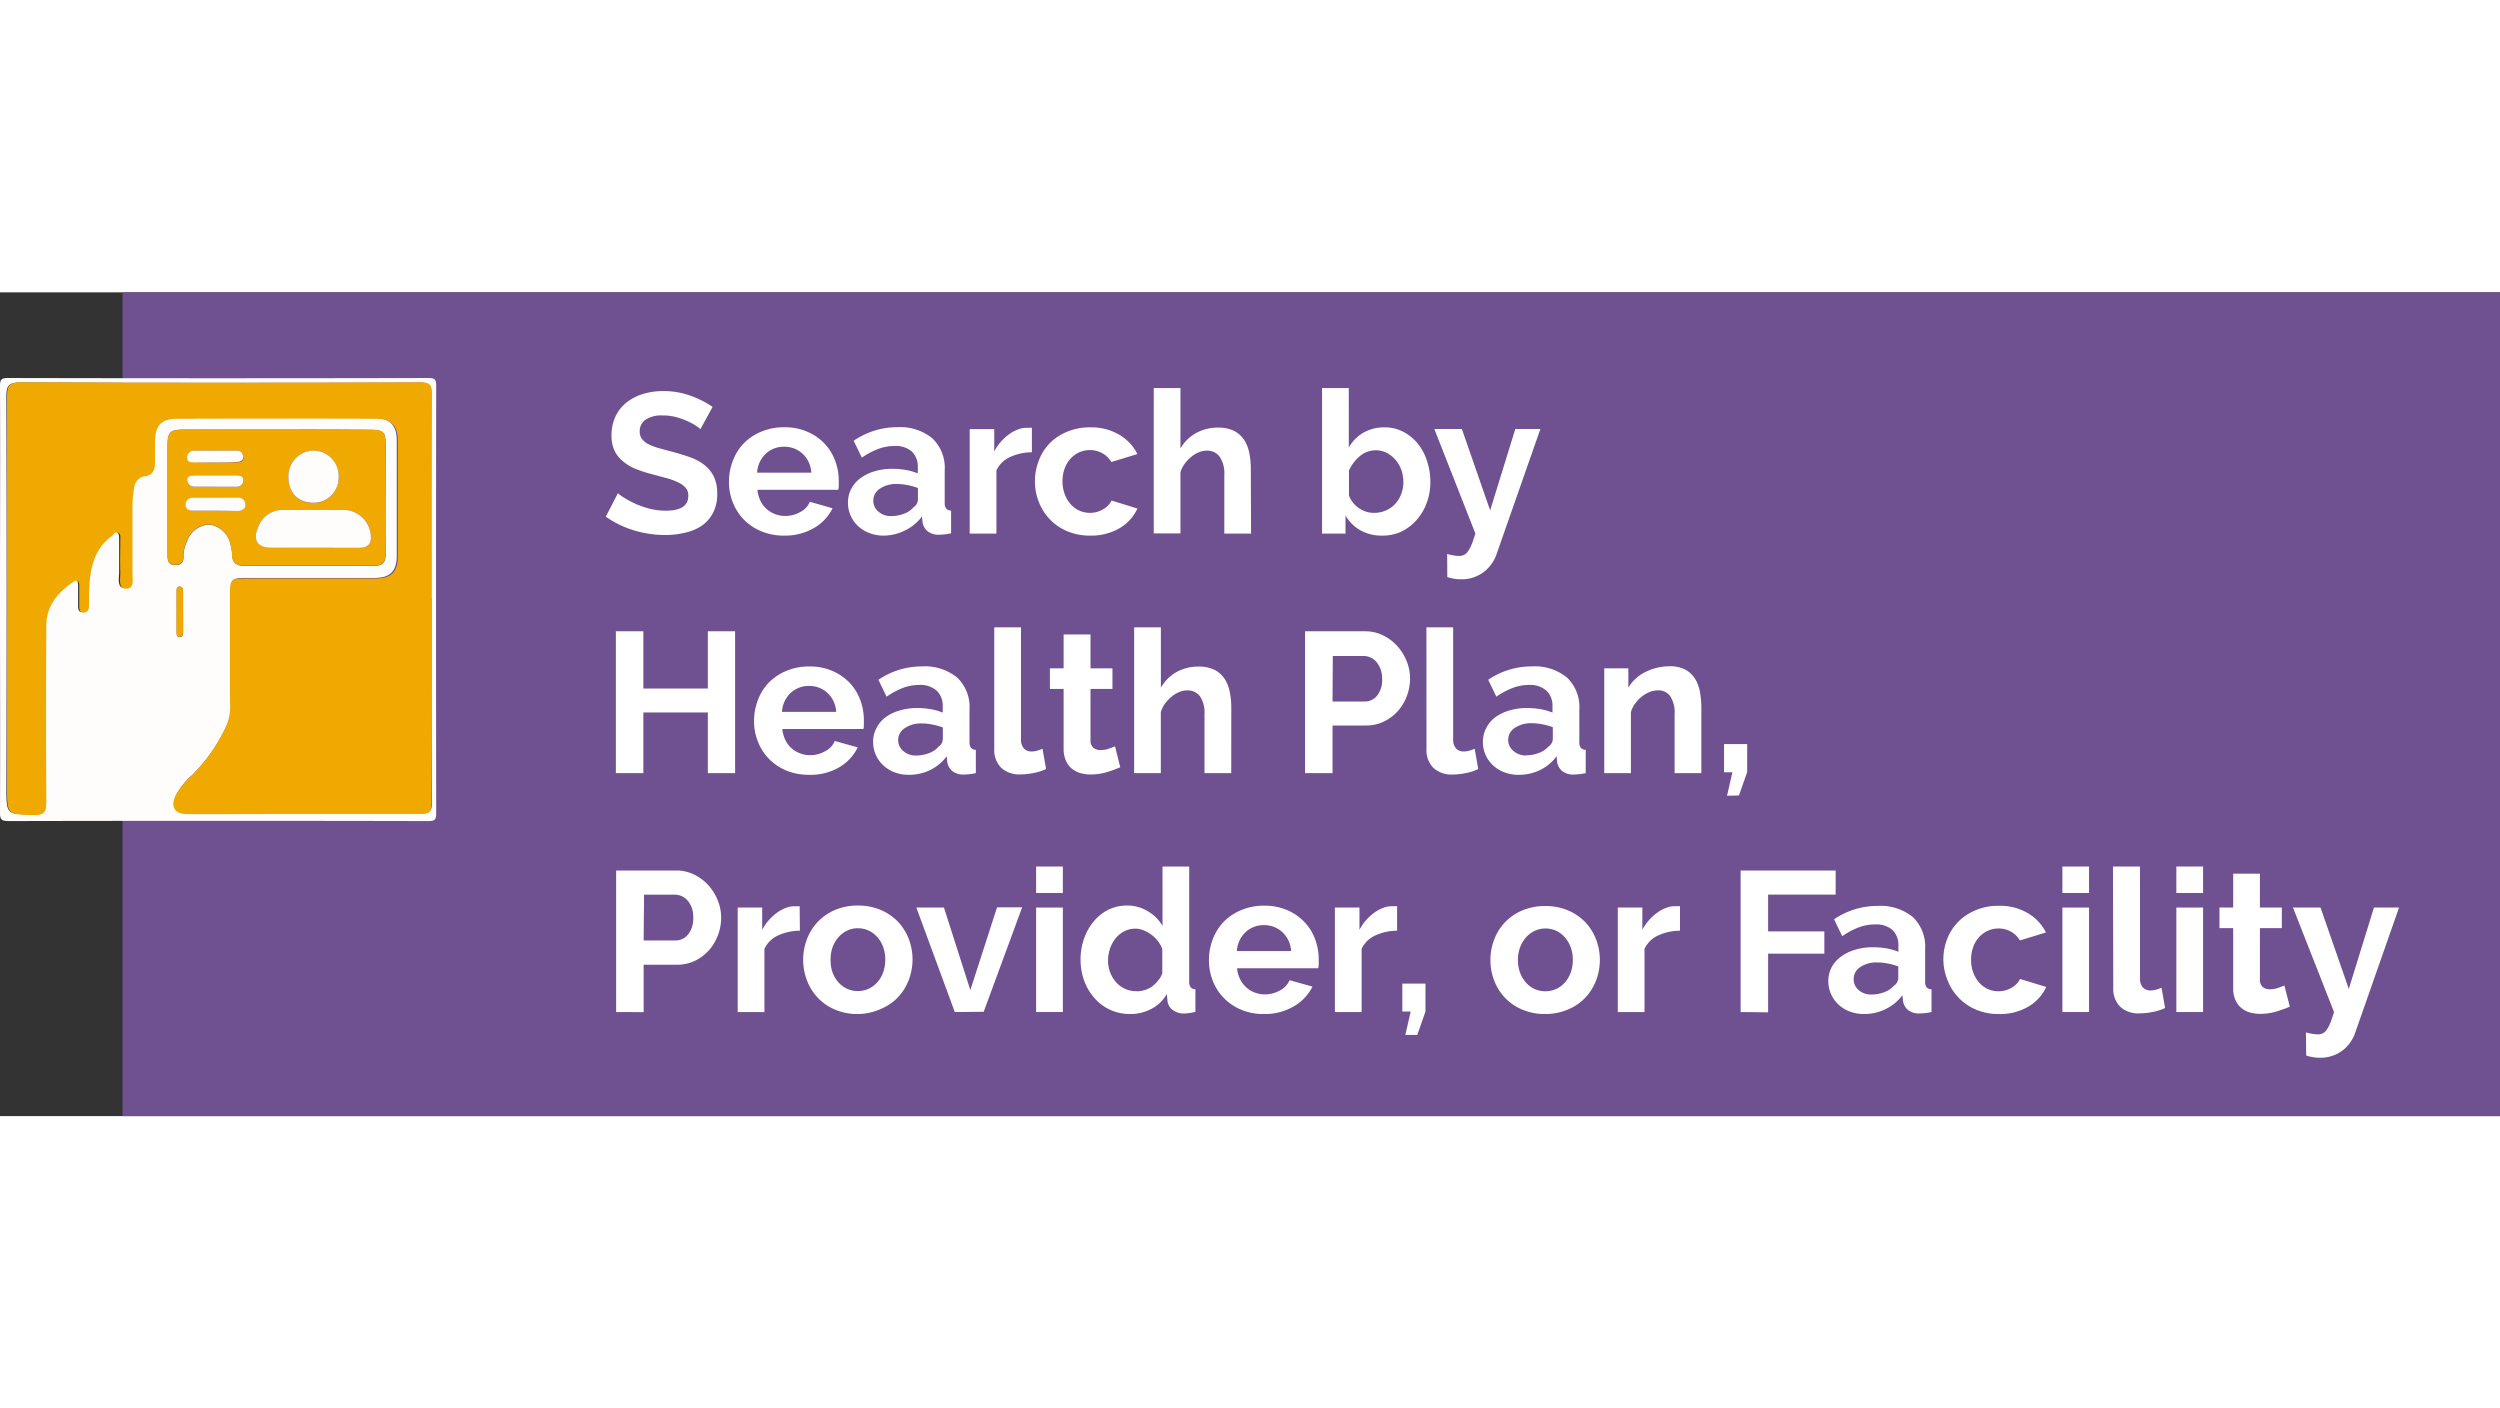 <svg xmlns="http://www.w3.org/2000/svg" viewBox="0 0 426.4 140.5" width="213" height="120"><rect x="0" y="0" width="426.4" height="140.5" fill="#333333" stroke="none"/><defs><style>.cls-1{fill:#6f5091;}.cls-2{fill:#fefdfc;}.cls-3{fill:#f0a901;}.cls-4{isolation:isolate;}.cls-5{fill:#fff;}</style></defs><title>Layer 2</title><g id="Layer_2" data-name="Layer 2"><g id="Layer_1-2" data-name="Layer 1"><g id="Layer_2-2" data-name="Layer 2"><g id="Layer_1-2-2" data-name="Layer 1-2"><rect class="cls-1" x="20.9" width="405.5" height="140.5"/><path class="cls-2" d="M0,52.36C0,40.22.05,28.09,0,16c0-1.16.23-1.39,1.39-1.39q35.81.08,71.63,0c1.15,0,1.39.24,1.38,1.39q-.06,36.39,0,72.79c0,1.15-.23,1.39-1.38,1.39q-35.82-.08-71.63,0C.23,90.14,0,89.91,0,88.75.05,76.62,0,64.49,0,52.36Zm73.57-.14V17.38c0-1.59-.35-2-2-2q-34.06.09-68.13,0c-2.08,0-2.36.65-2.35,2.47q.09,33.28,0,66.58c0,4.67,0,4.6,4.61,4.58,1.63,0,2-.56,2-2.13q-.09-15.09,0-30.2c0-3.32,1.92-5.6,4.52-7.4.74-.51,1.08-.21,1.1.57v3.68c0,.49.11,1,.65,1a.92.92,0,0,0,1-.83.49.49,0,0,0,0-.17c.07-1.09,0-2.2.06-3.29.18-3.42.89-6.62,3.88-8.81.3-.22.51-.66.95-.55s.45.72.46,1.14v5.62c0,1-.4,2.73.87,2.8,1.62.09,1.18-1.66,1.2-2.73V35.9a20,20,0,0,1,.3-2.68,2.19,2.19,0,0,1,1.68-1.93c1.86-.24,1.84-1.48,1.87-2.79V25.4c0-2.79,1-3.93,3.81-3.94q16.93-.06,33.88,0c2.62,0,3.73,1.22,3.74,3.83V44.84c0,2.77-1.12,3.86-3.87,3.87H42c-2.47,0-2.66.19-2.66,2.62V69.72a8.68,8.68,0,0,1-.5,3.81,28.86,28.86,0,0,1-6.08,8.82,12.45,12.45,0,0,0-2.57,3.12c-1.12,2.09-.35,3.41,1.93,3.41H71.8c1.54,0,1.9-.42,1.89-1.92-.12-11.51-.09-23.12-.09-34.74ZM47.23,23.4H31.37c-2.41,0-2.78.43-2.8,2.84V44.81c0,.91.14,1.72,1.32,1.72s1.49-.66,1.41-1.64a5.75,5.75,0,0,1,.6-2.4,4.15,4.15,0,0,1,3.87-2.86,4.27,4.27,0,0,1,3.58,3.51,7.88,7.88,0,0,1,.25,1.53c0,1.56.82,2,2.2,2H63.65c1.54,0,2.16-.5,2.14-2.14-.08-6.06,0-12.12,0-18.17,0-2.62-.26-2.9-2.87-2.91C57.67,23.38,52.45,23.39,47.23,23.4Zm-16,31.27V51c0-.38-.08-.82-.59-.82s-.51.5-.51.84V58c0,.34,0,.84.53.82s.57-.46.58-.84c0-1.09,0-2.18,0-3.26Z"/><path class="cls-3" d="M73.6,52.22V87.06c0,1.5-.35,1.93-1.89,1.92C58.48,88.91,45.26,89,32,89c-2.28,0-3.05-1.32-1.93-3.41a12.45,12.45,0,0,1,2.57-3.12,28.86,28.86,0,0,0,6.08-8.82,8.68,8.68,0,0,0,.5-3.81V51.43c0-2.43.19-2.62,2.66-2.62H64c2.75,0,3.86-1.1,3.87-3.87V25.39c0-2.61-1.12-3.82-3.74-3.83q-16.93-.06-33.88,0c-2.77,0-3.77,1.15-3.81,3.94v3.1c0,1.31,0,2.55-1.87,2.79a2.19,2.19,0,0,0-1.68,1.93,20,20,0,0,0-.3,2.68V47.81c0,1.07.42,2.82-1.2,2.73-1.27-.07-.84-1.77-.87-2.8-.06-1.87,0-3.75,0-5.62,0-.42.12-1-.46-1.14s-.65.33-.95.55c-3,2.19-3.7,5.39-3.88,8.81-.06,1.09,0,2.2-.06,3.29a.92.92,0,0,1-.83,1h-.17c-.54,0-.65-.54-.65-1V50c0-.78-.36-1.08-1.1-.57-2.6,1.8-4.51,4.08-4.52,7.4q-.08,15.1,0,30.2c0,1.57-.38,2.12-2,2.13-4.7-.11-4.7,0-4.7-4.71V17.82c0-1.82.27-2.48,2.35-2.47q34.07.13,68.13,0c1.64,0,2,.43,2,2C73.56,29,73.6,40.61,73.6,52.22Z"/><path class="cls-3" d="M47.23,23.4H62.89c2.61,0,2.86.29,2.87,2.91,0,6.05-.05,12.11,0,18.17,0,1.64-.6,2.15-2.14,2.14H41.77c-1.38,0-2.24-.4-2.2-2a7.88,7.88,0,0,0-.25-1.53,4.27,4.27,0,0,0-3.58-3.51,4.15,4.15,0,0,0-3.87,2.86,5.75,5.75,0,0,0-.6,2.4c.08,1-.33,1.64-1.41,1.64s-1.31-.81-1.32-1.72V26.28c0-2.41.39-2.83,2.8-2.84C36.65,23.37,41.94,23.4,47.23,23.4Zm6.18,20.16h7.71c1,0,2-.22,2.13-1.46a4.72,4.72,0,0,0-4.36-5c-3.6-.08-7.2,0-10.8,0a4.36,4.36,0,0,0-4.08,3c-.95,2.19-.06,3.44,2.26,3.45Zm4.34-12a4.28,4.28,0,0,0-4-4.55h-.32a4.33,4.33,0,0,0-4.25,4.32c-.06,2.81,1.57,4.58,4.22,4.59a4.22,4.22,0,0,0,4.34-4.1v-.26Zm-21,5.69H40.6c.6,0,1.23-.26,1.2-1A1.19,1.19,0,0,0,40.67,35H33a1.24,1.24,0,0,0-1.33,1.16.6.6,0,0,0,0,.19c.06.8.84.88,1.48.89,1.22,0,2.44,0,3.65,0ZM36.63,29h3.86c.55,0,1.07-.16,1-.85s-.3-1.15-.9-1.15H33.07a1.15,1.15,0,0,0-1.16,1.1c0,.8.69.82,1.25.83C34.32,29,35.48,29,36.63,29Zm.18,4.19h3.48a1.09,1.09,0,0,0,1.2-.95v-.05c.09-.84-.56-.9-1.16-.91H33.18c-.57,0-1.31,0-1.25.83a1.17,1.17,0,0,0,1.2,1.06c1.23,0,2.45,0,3.68,0Z"/><path class="cls-3" d="M31.21,54.67v3.26c0,.38-.08.82-.58.84s-.52-.48-.53-.82V51c0-.34-.05-.84.51-.84s.58.44.59.82C31.22,52.24,31.21,53.45,31.21,54.67Z"/><path class="cls-2" d="M53.41,43.56H46.27c-2.32,0-3.21-1.26-2.26-3.45a4.36,4.36,0,0,1,4.08-3c3.6,0,7.2-.06,10.8,0a4.72,4.72,0,0,1,4.36,5c-.13,1.24-1.09,1.46-2.13,1.46Z"/><path class="cls-2" d="M57.75,31.55a4.22,4.22,0,0,1-4.11,4.33h-.23c-2.65,0-4.28-1.78-4.22-4.59A4.33,4.33,0,0,1,53.44,27a4.29,4.29,0,0,1,4.32,4.24C57.76,31.34,57.76,31.45,57.75,31.55Z"/><path class="cls-2" d="M36.77,37.24H33.12c-.64,0-1.42-.09-1.48-.89A1.25,1.25,0,0,1,32.78,35h7.9a1.19,1.19,0,0,1,1.17,1.21v.08c0,.7-.6.94-1.2,1C39.34,37.26,38.05,37.24,36.77,37.24Z"/><path class="cls-2" d="M36.63,29H33.16c-.56,0-1.28,0-1.25-.83A1.14,1.14,0,0,1,33,27h7.55c.6,0,.88.51.92,1.07s-.47.85-1,.85C39.21,29,37.92,29,36.63,29Z"/><path class="cls-2" d="M36.81,33.14H33.13a1.17,1.17,0,0,1-1.2-1.06c-.06-.8.68-.82,1.25-.83h7.15c.6,0,1.25.07,1.16.91a1.08,1.08,0,0,1-1.15,1H36.81Z"/><g class="cls-4"><g class="cls-4"><path class="cls-5" d="M119.47,23.33a6.53,6.53,0,0,0-.87-.64,10.74,10.74,0,0,0-1.53-.8,13.11,13.11,0,0,0-1.95-.66A8.24,8.24,0,0,0,113,21a4.79,4.79,0,0,0-2.89.72,2.36,2.36,0,0,0-1,2,2,2,0,0,0,.36,1.24,3.05,3.05,0,0,0,1,.87,8.32,8.32,0,0,0,1.71.68c.69.21,1.49.42,2.4.65q1.77.48,3.21,1a8.44,8.44,0,0,1,2.45,1.36,5.63,5.63,0,0,1,1.55,2,6.55,6.55,0,0,1,.54,2.81,6.92,6.92,0,0,1-.73,3.31,6.16,6.16,0,0,1-2,2.23A8.5,8.5,0,0,1,116.83,41a14.29,14.29,0,0,1-3.38.39,18.31,18.31,0,0,1-5.37-.81,16.6,16.6,0,0,1-4.76-2.32l2.07-4a6.9,6.9,0,0,0,1.11.8,17,17,0,0,0,1.88,1,14.9,14.9,0,0,0,2.42.84,11.2,11.2,0,0,0,2.72.34q3.87,0,3.87-2.49A2,2,0,0,0,117,33.4a3.66,3.66,0,0,0-1.26-.95,10.72,10.72,0,0,0-2-.75L111.14,31a21.34,21.34,0,0,1-3-1A7.89,7.89,0,0,1,106,28.59a5,5,0,0,1-1.27-1.77,6.2,6.2,0,0,1-.43-2.4,7.54,7.54,0,0,1,.68-3.26,6.7,6.7,0,0,1,1.89-2.38,8.51,8.51,0,0,1,2.81-1.45,11.51,11.51,0,0,1,3.43-.49,13.38,13.38,0,0,1,4.69.8,17,17,0,0,1,3.74,1.89Z"/><path class="cls-5" d="M133.75,41.49a9.87,9.87,0,0,1-3.88-.73,9,9,0,0,1-3-2A8.88,8.88,0,0,1,125,35.85a9.25,9.25,0,0,1-.67-3.51,9.89,9.89,0,0,1,.65-3.58,8.71,8.71,0,0,1,1.87-3,8.89,8.89,0,0,1,3-2,9.91,9.91,0,0,1,3.93-.75,9.61,9.61,0,0,1,3.89.75,8.81,8.81,0,0,1,2.93,2,8.48,8.48,0,0,1,1.83,2.93,9.68,9.68,0,0,1,.63,3.46c0,.3,0,.58,0,.85a3,3,0,0,1-.09.68H129.19a5.3,5.3,0,0,0,.51,1.87,4.47,4.47,0,0,0,1.06,1.4,4.52,4.52,0,0,0,1.46.88,4.66,4.66,0,0,0,1.7.31,5.15,5.15,0,0,0,2.56-.67,3.44,3.44,0,0,0,1.65-1.75L142,36.83a7.87,7.87,0,0,1-3.14,3.35A9.78,9.78,0,0,1,133.75,41.49Zm4.62-10.74a4.71,4.71,0,0,0-1.48-3.22,4.53,4.53,0,0,0-3.18-1.2,4.41,4.41,0,0,0-1.71.32,4.15,4.15,0,0,0-1.41.9,4.74,4.74,0,0,0-1,1.39,5.08,5.08,0,0,0-.46,1.81Z"/><path class="cls-5" d="M150.71,41.49a6.61,6.61,0,0,1-2.41-.43,5.64,5.64,0,0,1-1.94-1.19,5.47,5.47,0,0,1-1.27-1.78,5.34,5.34,0,0,1-.46-2.24,4.86,4.86,0,0,1,.56-2.33,5.23,5.23,0,0,1,1.56-1.82,7.91,7.91,0,0,1,2.4-1.18,10.58,10.58,0,0,1,3.06-.42,13.83,13.83,0,0,1,2.33.2,9.65,9.65,0,0,1,2,.58v-1a3.57,3.57,0,0,0-1-2.72,4.2,4.2,0,0,0-3-.95,7.82,7.82,0,0,0-2.78.51A12.75,12.75,0,0,0,147,28.2l-1.4-2.89A13.15,13.15,0,0,1,153,23a8.69,8.69,0,0,1,6,1.88,6.92,6.92,0,0,1,2.13,5.46v5.54a1.59,1.59,0,0,0,.25,1,1.1,1.1,0,0,0,.84.34v3.88a10.15,10.15,0,0,1-2,.24,3.06,3.06,0,0,1-2-.58,2.57,2.57,0,0,1-.87-1.53l-.1-1a7.77,7.77,0,0,1-2.89,2.38A8.19,8.19,0,0,1,150.71,41.49Zm1.3-3.33a6,6,0,0,0,2.19-.41,3.86,3.86,0,0,0,1.61-1.09,1.62,1.62,0,0,0,.75-1.29v-2a10.84,10.84,0,0,0-1.77-.49,9,9,0,0,0-1.83-.19,4.89,4.89,0,0,0-2.89.8,2.39,2.39,0,0,0-1.12,2,2.43,2.43,0,0,0,.88,1.92A3.21,3.21,0,0,0,152,38.16Z"/></g><g class="cls-4"><path class="cls-5" d="M176,27.28a8.9,8.9,0,0,0-3.7.8,4.68,4.68,0,0,0-2.35,2.29V41.15h-4.56V23.33h4.19v3.81a8,8,0,0,1,1.12-1.65,8.73,8.73,0,0,1,1.39-1.27,6.32,6.32,0,0,1,1.52-.83,4,4,0,0,1,1.47-.29h.57a2,2,0,0,1,.35,0Z"/></g><g class="cls-4"><path class="cls-5" d="M176.52,32.24a9.7,9.7,0,0,1,.65-3.53A8.58,8.58,0,0,1,179,25.78a8.84,8.84,0,0,1,3-2,9.74,9.74,0,0,1,3.91-.75,9.37,9.37,0,0,1,5,1.26A8,8,0,0,1,194,27.58l-4.45,1.36A4.1,4.1,0,0,0,188,27.43a4.48,4.48,0,0,0-3.94-.14,4.7,4.7,0,0,0-1.48,1.09,5.13,5.13,0,0,0-1,1.69,6.25,6.25,0,0,0-.36,2.17,6.08,6.08,0,0,0,.38,2.18,5.49,5.49,0,0,0,1,1.7,4.44,4.44,0,0,0,1.48,1.1,4.29,4.29,0,0,0,1.8.39,4.33,4.33,0,0,0,2.26-.61,3.45,3.45,0,0,0,1.45-1.49L194,36.87a7.48,7.48,0,0,1-3,3.33,9.55,9.55,0,0,1-5.07,1.29,9.77,9.77,0,0,1-3.91-.75,8.79,8.79,0,0,1-4.84-5A9.34,9.34,0,0,1,176.52,32.24Z"/><path class="cls-5" d="M213.38,41.15h-4.56v-10A5.06,5.06,0,0,0,208,28a2.63,2.63,0,0,0-2.21-1,3.47,3.47,0,0,0-1.29.27,4.74,4.74,0,0,0-1.29.77,6.62,6.62,0,0,0-1.13,1.17,4.38,4.38,0,0,0-.74,1.5v10.4h-4.56V16.33h4.56v10.3A6.9,6.9,0,0,1,204,24a7.62,7.62,0,0,1,3.73-.93,6,6,0,0,1,2.82.59,4.63,4.63,0,0,1,1.7,1.58,6.53,6.53,0,0,1,.85,2.25,13.76,13.76,0,0,1,.24,2.58Z"/></g><g class="cls-4"><path class="cls-5" d="M235.65,41.49a7.19,7.19,0,0,1-3.64-.92,6.67,6.67,0,0,1-2.52-2.51v3.09h-4V16.33h4.56V26.46a6.82,6.82,0,0,1,2.5-2.53,7.07,7.07,0,0,1,3.62-.9,6.67,6.67,0,0,1,3.16.75,7.81,7.81,0,0,1,2.47,2,9.26,9.26,0,0,1,1.6,3,11.4,11.4,0,0,1,.56,3.57,10.09,10.09,0,0,1-.63,3.6,9.26,9.26,0,0,1-1.75,2.91,8.32,8.32,0,0,1-2.66,2A7.78,7.78,0,0,1,235.65,41.49Zm-1.26-3.88a4.75,4.75,0,0,0,2-.42A4.64,4.64,0,0,0,238,36.05a5.2,5.2,0,0,0,1-1.67,5.68,5.68,0,0,0,.36-2,6.51,6.51,0,0,0-.34-2.07,5.31,5.31,0,0,0-1-1.73,4.71,4.71,0,0,0-1.48-1.19,3.94,3.94,0,0,0-1.87-.45,4.18,4.18,0,0,0-2.74,1,6.72,6.72,0,0,0-1.85,2.46v4.25a3.85,3.85,0,0,0,.7,1.23,5,5,0,0,0,1,.93,4.89,4.89,0,0,0,1.26.61A4.26,4.26,0,0,0,234.39,37.61Z"/></g><g class="cls-4"><path class="cls-5" d="M246.83,44.62a8.11,8.11,0,0,0,1.12.25,5.77,5.77,0,0,0,.92.09,2,2,0,0,0,.81-.17,1.73,1.73,0,0,0,.68-.6A5.62,5.62,0,0,0,251,43c.2-.5.42-1.12.64-1.87l-7-17.82h4.7l4.82,13.88,4.29-13.88h4.28l-7.48,21.36A6.46,6.46,0,0,1,253,47.75a6.21,6.21,0,0,1-3.87,1.19,7,7,0,0,1-1.11-.09,7.12,7.12,0,0,1-1.17-.29Z"/></g><g class="cls-4"><path class="cls-5" d="M125.38,57.81V82h-4.65V71.65h-11V82h-4.69V57.81h4.69v9.76h11V57.81Z"/></g><g class="cls-4"><path class="cls-5" d="M138,82.29a9.87,9.87,0,0,1-3.88-.73,8.71,8.71,0,0,1-4.84-4.91,9.25,9.25,0,0,1-.67-3.51,9.93,9.93,0,0,1,.65-3.58,8.71,8.71,0,0,1,1.87-3,8.93,8.93,0,0,1,3-2,9.91,9.91,0,0,1,3.93-.75,9.61,9.61,0,0,1,3.89.75,9,9,0,0,1,2.93,2,8.64,8.64,0,0,1,1.83,2.93,9.68,9.68,0,0,1,.63,3.46c0,.3,0,.58,0,.85a3,3,0,0,1-.08.68H133.44a5.3,5.3,0,0,0,.51,1.87,4.49,4.49,0,0,0,2.52,2.28,4.66,4.66,0,0,0,1.7.31,5.15,5.15,0,0,0,2.56-.67,3.44,3.44,0,0,0,1.65-1.75l3.91,1.09A7.94,7.94,0,0,1,143.15,81,9.78,9.78,0,0,1,138,82.29Zm4.62-10.74a4.76,4.76,0,0,0-1.48-3.22,4.53,4.53,0,0,0-3.18-1.2,4.41,4.41,0,0,0-1.71.32,4.46,4.46,0,0,0-1.42.9,4.89,4.89,0,0,0-1,1.39,5.08,5.08,0,0,0-.46,1.81Z"/><path class="cls-5" d="M155,82.29a6.82,6.82,0,0,1-2.41-.42,5.72,5.72,0,0,1-1.94-1.2,5.4,5.4,0,0,1-1.73-4,4.86,4.86,0,0,1,.56-2.33A5.23,5.23,0,0,1,151,72.5a7.67,7.67,0,0,1,2.4-1.17,10.24,10.24,0,0,1,3.06-.43,13.83,13.83,0,0,1,2.33.2,9.65,9.65,0,0,1,2,.58v-1a3.57,3.57,0,0,0-1-2.72,4.2,4.2,0,0,0-3-1,7.91,7.91,0,0,0-2.79.51,12.92,12.92,0,0,0-2.78,1.5l-1.4-2.89a13.15,13.15,0,0,1,7.41-2.28,8.72,8.72,0,0,1,6,1.88,6.92,6.92,0,0,1,2.13,5.46v5.54a1.59,1.59,0,0,0,.25,1,1.09,1.09,0,0,0,.83.34V82a10.06,10.06,0,0,1-2,.24,3,3,0,0,1-2-.58,2.52,2.52,0,0,1-.87-1.53l-.1-1a7.77,7.77,0,0,1-2.89,2.38A8.22,8.22,0,0,1,155,82.29ZM156.25,79a6,6,0,0,0,2.2-.41,3.86,3.86,0,0,0,1.61-1.09,1.62,1.62,0,0,0,.75-1.29v-2a10.84,10.84,0,0,0-1.77-.49,9,9,0,0,0-1.83-.19,4.87,4.87,0,0,0-2.89.8,2.4,2.4,0,0,0-1.13,2,2.44,2.44,0,0,0,.89,1.92A3.2,3.2,0,0,0,156.25,79Z"/><path class="cls-5" d="M169.58,57.13h4.56V76.24a2.28,2.28,0,0,0,.47,1.53,1.72,1.72,0,0,0,1.36.54,3.44,3.44,0,0,0,.91-.13,6.84,6.84,0,0,0,.93-.34l.61,3.46a8.15,8.15,0,0,1-2.14.68,11.6,11.6,0,0,1-2.21.24,4.58,4.58,0,0,1-3.32-1.14,4.32,4.32,0,0,1-1.17-3.24Z"/><path class="cls-5" d="M191.07,81a20.32,20.32,0,0,1-2.24.82,9.56,9.56,0,0,1-2.79.41,6.45,6.45,0,0,1-1.79-.24,4,4,0,0,1-1.46-.77,3.68,3.68,0,0,1-1-1.36,4.89,4.89,0,0,1-.38-2V67.64h-2.34V64.13h2.34V58.35H186v5.78h3.74v3.51H186v8.7a1.61,1.61,0,0,0,.49,1.34,1.89,1.89,0,0,0,1.21.39,4.1,4.1,0,0,0,1.39-.23c.46-.16.82-.3,1.09-.41Z"/><path class="cls-5" d="M210,82h-4.56V72a5.06,5.06,0,0,0-.78-3.11,2.63,2.63,0,0,0-2.21-1,3.47,3.47,0,0,0-1.29.27,4.74,4.74,0,0,0-1.29.77,6.62,6.62,0,0,0-1.13,1.17,4.6,4.6,0,0,0-.75,1.5V82h-4.55V57.13H198v10.3a7,7,0,0,1,2.67-2.67,7.62,7.62,0,0,1,3.73-.93,6,6,0,0,1,2.82.59,4.63,4.63,0,0,1,1.7,1.58,6.53,6.53,0,0,1,.85,2.25,13.76,13.76,0,0,1,.24,2.58Z"/><path class="cls-5" d="M222.59,82V57.81h10.23a6.8,6.8,0,0,1,3.08.7,7.86,7.86,0,0,1,2.43,1.83,8.72,8.72,0,0,1,1.6,2.59,7.84,7.84,0,0,1,.57,2.9,8.45,8.45,0,0,1-.54,3,8.23,8.23,0,0,1-1.53,2.57,7.76,7.76,0,0,1-2.38,1.8,6.93,6.93,0,0,1-3.06.68h-5.71V82Zm4.69-12.21h5.44a2.7,2.7,0,0,0,2.16-1,4.34,4.34,0,0,0,.86-2.86,4.66,4.66,0,0,0-.27-1.64,4.08,4.08,0,0,0-.71-1.25,2.85,2.85,0,0,0-1-.76,3.06,3.06,0,0,0-1.21-.26h-5.23Z"/><path class="cls-5" d="M243.29,57.13h4.56V76.24a2.28,2.28,0,0,0,.47,1.53,1.72,1.72,0,0,0,1.36.54,3.32,3.32,0,0,0,.9-.13,7,7,0,0,0,.94-.34l.61,3.46A8.15,8.15,0,0,1,250,82a11.6,11.6,0,0,1-2.21.24,4.58,4.58,0,0,1-3.32-1.14,4.32,4.32,0,0,1-1.17-3.24Z"/><path class="cls-5" d="M259,82.29a6.82,6.82,0,0,1-2.41-.42,5.82,5.82,0,0,1-1.94-1.2,5.4,5.4,0,0,1-1.73-4,5,5,0,0,1,.56-2.33A5.23,5.23,0,0,1,255,72.5a7.67,7.67,0,0,1,2.4-1.17,10.24,10.24,0,0,1,3.06-.43,13.83,13.83,0,0,1,2.33.2,9.65,9.65,0,0,1,2,.58v-1a3.57,3.57,0,0,0-1-2.72,4.2,4.2,0,0,0-3-1,7.82,7.82,0,0,0-2.78.51,12.75,12.75,0,0,0-2.79,1.5l-1.39-2.89a13.12,13.12,0,0,1,7.41-2.28,8.69,8.69,0,0,1,6,1.88,6.92,6.92,0,0,1,2.13,5.46v5.54a1.59,1.59,0,0,0,.25,1,1.1,1.1,0,0,0,.84.34V82a10.07,10.07,0,0,1-2,.24,3,3,0,0,1-2-.58,2.57,2.57,0,0,1-.87-1.53l-.1-1a7.7,7.7,0,0,1-2.89,2.38A8.19,8.19,0,0,1,259,82.29Zm1.3-3.33a6,6,0,0,0,2.19-.41,4,4,0,0,0,1.62-1.09,1.63,1.63,0,0,0,.74-1.29v-2a10.84,10.84,0,0,0-1.77-.49,9,9,0,0,0-1.83-.19,4.89,4.89,0,0,0-2.89.8,2.39,2.39,0,0,0-1.12,2,2.43,2.43,0,0,0,.88,1.92A3.23,3.23,0,0,0,260.26,79Z"/><path class="cls-5" d="M290.18,82h-4.56V72a5.17,5.17,0,0,0-.75-3.12,2.45,2.45,0,0,0-2.07-1,4,4,0,0,0-1.4.27,5.17,5.17,0,0,0-1.34.77,6.33,6.33,0,0,0-1.14,1.17,4.6,4.6,0,0,0-.75,1.5V82h-4.55V64.13h4.11v3.3a6.8,6.8,0,0,1,2.86-2.65,9.18,9.18,0,0,1,4.21-1,5.32,5.32,0,0,1,2.72.61,4.42,4.42,0,0,1,1.64,1.6,6.85,6.85,0,0,1,.8,2.24,15.49,15.49,0,0,1,.22,2.55Z"/><path class="cls-5" d="M294.56,85.86l.92-4h-1.43V77.05H298v4.76l-1.4,4Z"/></g><g class="cls-4"><path class="cls-5" d="M105.09,122.75V98.61h10.23a6.8,6.8,0,0,1,3.08.7,7.86,7.86,0,0,1,2.43,1.83,8.72,8.72,0,0,1,1.6,2.59,7.84,7.84,0,0,1,.57,2.9,8.45,8.45,0,0,1-.54,3,8.23,8.23,0,0,1-1.53,2.57,7.76,7.76,0,0,1-2.38,1.8,6.93,6.93,0,0,1-3.06.68h-5.71v8.09Zm4.69-12.21h5.44a2.7,2.7,0,0,0,2.16-1.05,4.4,4.4,0,0,0,.86-2.86A4.66,4.66,0,0,0,118,105a4.08,4.08,0,0,0-.71-1.25,2.85,2.85,0,0,0-1-.76,3.06,3.06,0,0,0-1.21-.26h-5.23Z"/></g><g class="cls-4"><path class="cls-5" d="M136.43,108.88a8.9,8.9,0,0,0-3.7.8,4.68,4.68,0,0,0-2.35,2.29v10.78h-4.56V104.93H130v3.81a8,8,0,0,1,1.12-1.65,8.73,8.73,0,0,1,1.39-1.27A6.32,6.32,0,0,1,134,105a4,4,0,0,1,1.47-.29h.57a2,2,0,0,1,.35,0Z"/></g><g class="cls-4"><path class="cls-5" d="M146.33,123.09a9.77,9.77,0,0,1-3.91-.75,8.71,8.71,0,0,1-4.79-5,9.86,9.86,0,0,1,0-7,8.71,8.71,0,0,1,4.79-5,9.77,9.77,0,0,1,3.91-.75,9.61,9.61,0,0,1,3.89.75,8.86,8.86,0,0,1,2.93,2,9,9,0,0,1,1.85,2.94,9.86,9.86,0,0,1,0,7,9.11,9.11,0,0,1-1.83,2.94,8.66,8.66,0,0,1-2.93,2A9.74,9.74,0,0,1,146.33,123.09Zm-4.66-9.21A6.2,6.2,0,0,0,142,116a5.41,5.41,0,0,0,1,1.68,4.44,4.44,0,0,0,1.48,1.1,4.29,4.29,0,0,0,1.83.39,4.37,4.37,0,0,0,1.84-.39,4.54,4.54,0,0,0,1.48-1.1,5.09,5.09,0,0,0,1-1.7,6.31,6.31,0,0,0,.36-2.18,6.2,6.2,0,0,0-.36-2.14,5.09,5.09,0,0,0-1-1.7,4.57,4.57,0,0,0-1.48-1.11,4.37,4.37,0,0,0-1.84-.39,4.16,4.16,0,0,0-1.83.41A4.64,4.64,0,0,0,143,110a5.39,5.39,0,0,0-1,1.7A6.26,6.26,0,0,0,141.67,113.88Z"/></g><g class="cls-4"><path class="cls-5" d="M162.85,122.75l-6.56-17.82H161L165.5,119l4.56-14.11h4.28l-6.56,17.82Z"/><path class="cls-5" d="M176.72,102.45V97.93h4.56v4.52Zm0,20.3V104.93h4.56v17.82Z"/><path class="cls-5" d="M192.77,123.09a8.15,8.15,0,0,1-3.4-.71,8,8,0,0,1-2.69-2,9.11,9.11,0,0,1-1.75-2.94,10.24,10.24,0,0,1-.63-3.62,10.54,10.54,0,0,1,.6-3.6,9.24,9.24,0,0,1,1.65-2.93,7.76,7.76,0,0,1,2.51-2,7.29,7.29,0,0,1,3.2-.71,6.79,6.79,0,0,1,3.55,1,6.91,6.91,0,0,1,2.47,2.48V97.93h4.55v19.58a1.66,1.66,0,0,0,.24,1,1,1,0,0,0,.82.34v3.88A10.31,10.31,0,0,1,202,123a3.21,3.21,0,0,1-2-.61,2.26,2.26,0,0,1-.88-1.6l-.1-1.12a6.51,6.51,0,0,1-2.67,2.56A7.6,7.6,0,0,1,192.77,123.09Zm1.19-3.88a4.62,4.62,0,0,0,2.58-.85,5.52,5.52,0,0,0,1-1,4.1,4.1,0,0,0,.7-1.19V112a5.19,5.19,0,0,0-.77-1.38,5.72,5.72,0,0,0-1.12-1.08,5.58,5.58,0,0,0-1.33-.73,3.57,3.57,0,0,0-1.37-.28,4.05,4.05,0,0,0-1.89.45,4.41,4.41,0,0,0-1.48,1.2,5.7,5.7,0,0,0-.95,1.75,6.15,6.15,0,0,0-.34,2,5.65,5.65,0,0,0,.37,2.08,5.38,5.38,0,0,0,1,1.66,4.61,4.61,0,0,0,3.54,1.53Z"/><path class="cls-5" d="M215.58,123.09a9.78,9.78,0,0,1-3.87-.73,8.77,8.77,0,0,1-4.85-4.91,9.44,9.44,0,0,1-.66-3.51,9.89,9.89,0,0,1,.64-3.58,8.87,8.87,0,0,1,1.87-3,9,9,0,0,1,3-2,9.87,9.87,0,0,1,3.93-.75,9.64,9.64,0,0,1,3.89.75,8.92,8.92,0,0,1,2.92,2,8.51,8.51,0,0,1,1.84,2.93,9.68,9.68,0,0,1,.63,3.46c0,.3,0,.58,0,.85a3,3,0,0,1-.09.68H211a5.1,5.1,0,0,0,.52,1.87,4.52,4.52,0,0,0,2.51,2.28,4.7,4.7,0,0,0,1.7.31,5.19,5.19,0,0,0,2.57-.67,3.53,3.53,0,0,0,1.65-1.75l3.91,1.09a8,8,0,0,1-3.15,3.35A9.76,9.76,0,0,1,215.58,123.09Zm4.63-10.74a4.8,4.8,0,0,0-1.48-3.22,4.56,4.56,0,0,0-3.18-1.2,4.46,4.46,0,0,0-1.72.32,4.35,4.35,0,0,0-1.41.9,4.71,4.71,0,0,0-1,1.39,4.88,4.88,0,0,0-.46,1.81Z"/></g><g class="cls-4"><path class="cls-5" d="M238.29,108.88a8.9,8.9,0,0,0-3.7.8,4.68,4.68,0,0,0-2.35,2.29v10.78h-4.56V104.93h4.19v3.81a8,8,0,0,1,1.12-1.65,8.73,8.73,0,0,1,1.39-1.27,6.32,6.32,0,0,1,1.52-.83,4,4,0,0,1,1.47-.29h.57a2,2,0,0,1,.35,0Z"/></g><g class="cls-4"><path class="cls-5" d="M239.69,126.66l.92-4h-1.43v-4.76h3.95v4.76l-1.4,4Z"/><path class="cls-5" d="M263.56,123.09a9.77,9.77,0,0,1-3.91-.75,8.7,8.7,0,0,1-2.94-2,8.83,8.83,0,0,1-1.85-2.94,9.42,9.42,0,0,1-.65-3.5,9.51,9.51,0,0,1,.65-3.54,8.83,8.83,0,0,1,1.85-2.94,8.7,8.7,0,0,1,2.94-2,9.77,9.77,0,0,1,3.91-.75,9.61,9.61,0,0,1,3.89.75,8.86,8.86,0,0,1,2.93,2,9,9,0,0,1,1.85,2.94,9.86,9.86,0,0,1,0,7,9,9,0,0,1-1.84,2.94,8.52,8.52,0,0,1-2.92,2A9.77,9.77,0,0,1,263.56,123.09Zm-4.66-9.21a6.2,6.2,0,0,0,.36,2.16,5.58,5.58,0,0,0,1,1.68,4.54,4.54,0,0,0,1.48,1.1,4.54,4.54,0,0,0,3.68,0,4.54,4.54,0,0,0,1.48-1.1,5.45,5.45,0,0,0,1-1.7,6.31,6.31,0,0,0,.36-2.18,6.2,6.2,0,0,0-.36-2.14,5.45,5.45,0,0,0-1-1.7,4.57,4.57,0,0,0-1.48-1.11,4.37,4.37,0,0,0-1.84-.39,4.24,4.24,0,0,0-1.84.41,4.75,4.75,0,0,0-1.48,1.12,5.57,5.57,0,0,0-1,1.7A6.26,6.26,0,0,0,258.9,113.88Z"/></g><g class="cls-4"><path class="cls-5" d="M286.54,108.88a8.9,8.9,0,0,0-3.7.8,4.68,4.68,0,0,0-2.35,2.29v10.78h-4.56V104.93h4.19v3.81a8,8,0,0,1,1.12-1.65,8.73,8.73,0,0,1,1.39-1.27,6.32,6.32,0,0,1,1.52-.83,4,4,0,0,1,1.47-.29h.57a2,2,0,0,1,.35,0Z"/></g><g class="cls-4"><path class="cls-5" d="M296.88,122.75V98.61h16.21v4.11H301.57V109h9.59v3.8h-9.59v10Z"/></g><g class="cls-4"><path class="cls-5" d="M317.93,123.09a6.84,6.84,0,0,1-2.42-.42,5.82,5.82,0,0,1-1.94-1.2,5.63,5.63,0,0,1-1.27-1.78,5.34,5.34,0,0,1-.46-2.24,5,5,0,0,1,.56-2.33A5.45,5.45,0,0,1,314,113.3a7.67,7.67,0,0,1,2.4-1.17,10.24,10.24,0,0,1,3.06-.43,13.83,13.83,0,0,1,2.33.2,9.65,9.65,0,0,1,2,.58v-1a3.57,3.57,0,0,0-1-2.72,4.19,4.19,0,0,0-3-.95,7.83,7.83,0,0,0-2.79.51,12.75,12.75,0,0,0-2.79,1.5l-1.39-2.89a13.15,13.15,0,0,1,7.41-2.28,8.74,8.74,0,0,1,6,1.88,6.94,6.94,0,0,1,2.12,5.46v5.54a1.65,1.65,0,0,0,.25,1,1.1,1.1,0,0,0,.84.34v3.88a10.07,10.07,0,0,1-2,.24,3.08,3.08,0,0,1-2-.58,2.51,2.51,0,0,1-.86-1.53l-.11-1a7.7,7.7,0,0,1-2.89,2.38A8.18,8.18,0,0,1,317.93,123.09Zm1.29-3.33a6,6,0,0,0,2.19-.41,4,4,0,0,0,1.62-1.09,1.63,1.63,0,0,0,.74-1.29v-2a11,11,0,0,0-1.76-.49,9.2,9.2,0,0,0-1.84-.19,4.89,4.89,0,0,0-2.89.8,2.39,2.39,0,0,0-1.12,2A2.43,2.43,0,0,0,317,119,3.23,3.23,0,0,0,319.22,119.76Z"/><path class="cls-5" d="M331.46,113.84a9.7,9.7,0,0,1,.64-3.53,8.74,8.74,0,0,1,1.87-2.93,9.2,9.2,0,0,1,3-2,9.77,9.77,0,0,1,3.91-.75,9.35,9.35,0,0,1,5,1.26,8,8,0,0,1,3.08,3.29l-4.45,1.36a4.1,4.1,0,0,0-1.53-1.51,4.32,4.32,0,0,0-2.11-.53,4.37,4.37,0,0,0-1.84.39,4.7,4.7,0,0,0-1.48,1.09,4.94,4.94,0,0,0-1,1.69,6.25,6.25,0,0,0-.36,2.17,6.08,6.08,0,0,0,.37,2.18,5.52,5.52,0,0,0,1,1.7,4.44,4.44,0,0,0,1.48,1.1,4.22,4.22,0,0,0,1.8.39,4.36,4.36,0,0,0,2.26-.61,3.42,3.42,0,0,0,1.44-1.49l4.46,1.36a7.45,7.45,0,0,1-3,3.33,9.49,9.49,0,0,1-5.06,1.29,9.7,9.7,0,0,1-3.91-.75,8.85,8.85,0,0,1-4.85-5A9.53,9.53,0,0,1,331.46,113.84Z"/><path class="cls-5" d="M351.76,102.45V97.93h4.55v4.52Zm0,20.3V104.93h4.55v17.82Z"/><path class="cls-5" d="M360.39,97.93H365V117a2.28,2.28,0,0,0,.47,1.53,1.72,1.72,0,0,0,1.36.54,3.32,3.32,0,0,0,.9-.13,7,7,0,0,0,.94-.34l.61,3.46a8.15,8.15,0,0,1-2.14.68,11.6,11.6,0,0,1-2.21.24,4.58,4.58,0,0,1-3.32-1.14,4.32,4.32,0,0,1-1.17-3.24Z"/><path class="cls-5" d="M371.2,102.45V97.93h4.56v4.52Zm0,20.3V104.93h4.56v17.82Z"/><path class="cls-5" d="M390.55,121.83a19.82,19.82,0,0,1-2.25.82,9.44,9.44,0,0,1-2.78.41,6.45,6.45,0,0,1-1.79-.24,4,4,0,0,1-1.46-.77,3.68,3.68,0,0,1-1-1.36,4.89,4.89,0,0,1-.38-2V108.44h-2.34v-3.51h2.34V99.15h4.56v5.78h3.74v3.51h-3.74v8.7a1.61,1.61,0,0,0,.49,1.34,1.89,1.89,0,0,0,1.21.39,4.4,4.4,0,0,0,1.39-.23c.46-.16.82-.3,1.09-.41Z"/></g><g class="cls-4"><path class="cls-5" d="M393.3,126.22a8.11,8.11,0,0,0,1.12.25,5.77,5.77,0,0,0,.92.09,2,2,0,0,0,.81-.17,1.73,1.73,0,0,0,.68-.6,5.62,5.62,0,0,0,.62-1.17c.2-.5.42-1.12.64-1.87l-7-17.82h4.7l4.82,13.88,4.29-13.88h4.28l-7.48,21.36a6.46,6.46,0,0,1-2.21,3.06,6.21,6.21,0,0,1-3.87,1.19,6.92,6.92,0,0,1-1.11-.09,7.12,7.12,0,0,1-1.17-.29Z"/></g></g></g></g></g></g></svg>